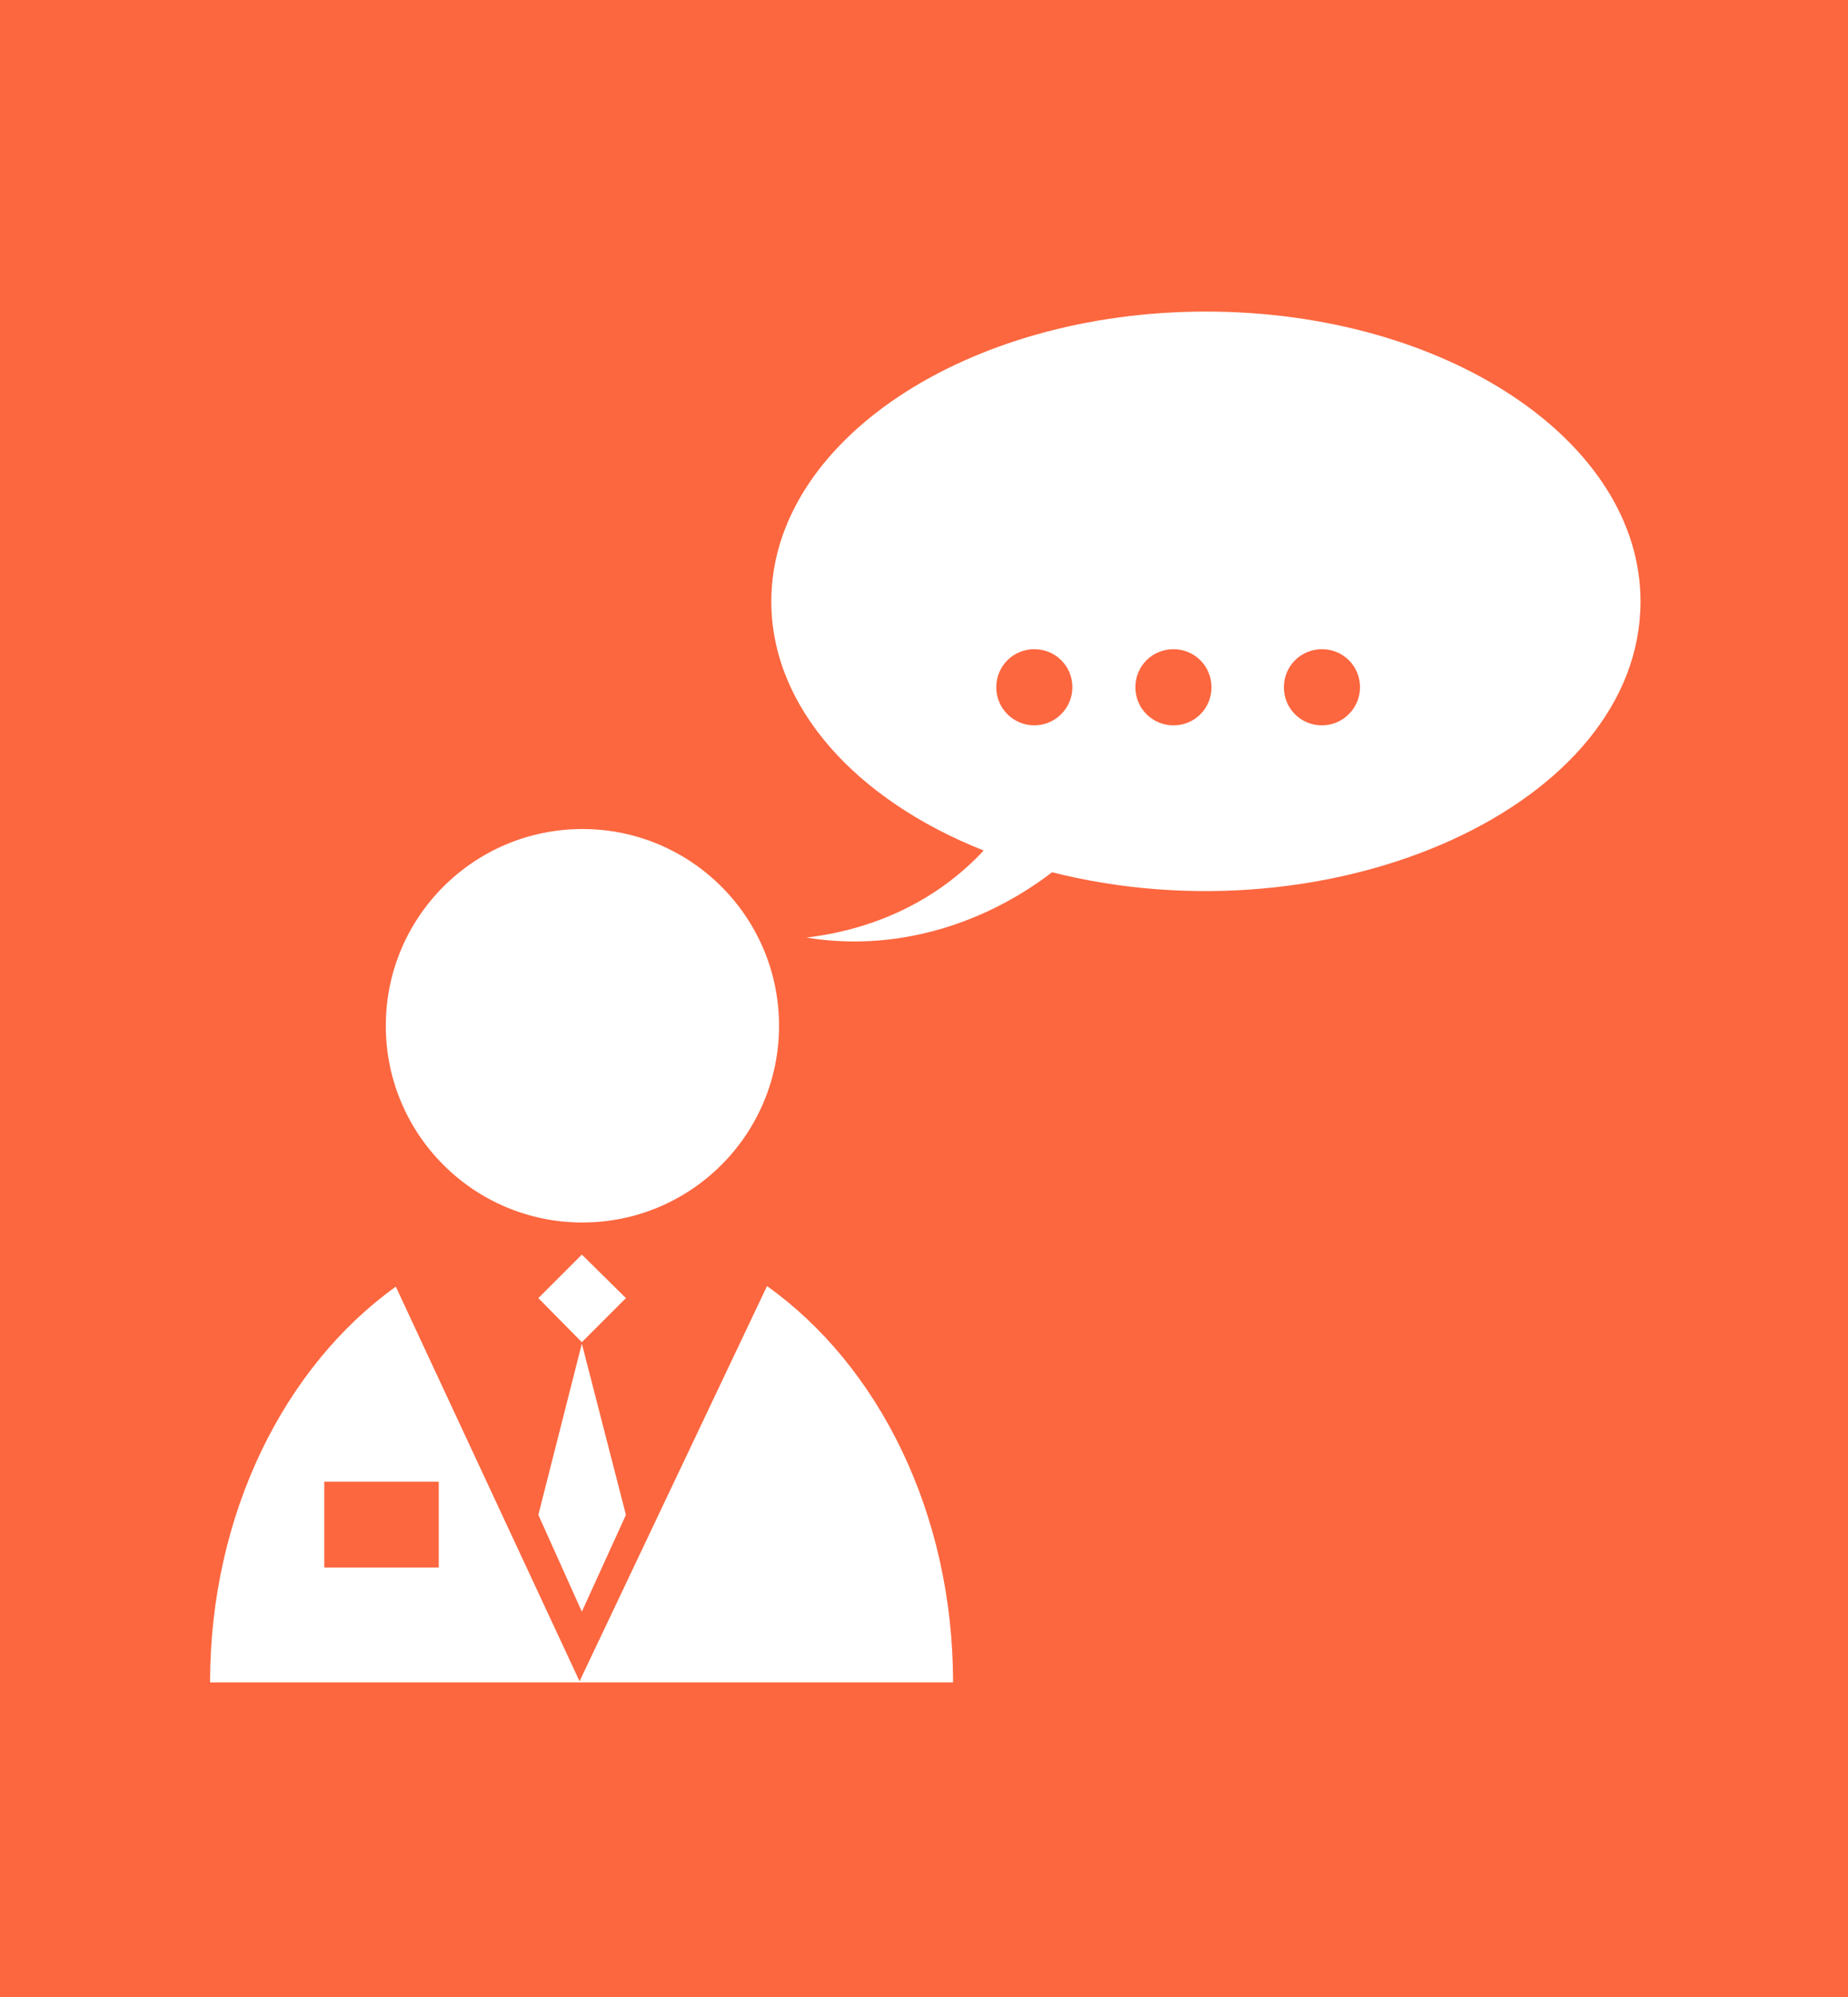<?xml version="1.0" encoding="UTF-8"?>
<svg id="Capa_2" data-name="Capa 2" xmlns="http://www.w3.org/2000/svg" viewBox="0 0 64.57 69.74">
  <defs>
    <style>
      .cls-1 {
        fill: #fc673f;
      }

      .cls-2 {
        fill: #fff;
      }
    </style>
  </defs>
  <g id="Capa_1-2" data-name="Capa 1">
    <rect class="cls-1" width="64.57" height="69.74"/>
    <g id="_ÎÓÈ_1" data-name=" ÎÓÈ 1">
      <polygon class="cls-2" points="20.33 43.81 18.81 45.33 20.33 46.87 21.87 45.33 20.33 43.81"/>
      <polygon class="cls-2" points="18.81 52.9 20.33 56.28 21.87 52.9 20.33 46.92 18.81 52.9"/>
      <path class="cls-2" d="M26.8,44.91l-6.55,13.8-6.42-13.78c-3.87,2.77-6.49,7.92-6.49,13.82h25.96c0-5.92-2.61-11.07-6.5-13.84h0ZM15.33,54.74h-4v-3h4v3Z"/>
      <path class="cls-2" d="M42.14,10.88c-8.37,0-15.19,4.53-15.19,10.12,0,3.7,2.97,6.94,7.42,8.7-1.45,1.56-3.53,2.72-6.19,3.04,3.03.5,6.12-.4,8.58-2.28,9.81,2.47,20.56-2.32,20.56-9.46,0-5.59-6.8-10.12-15.19-10.12ZM36.14,25.33c-.73,0-1.33-.59-1.33-1.33s.59-1.33,1.33-1.33,1.33.59,1.33,1.33-.61,1.33-1.33,1.33ZM41,25.33c-.73,0-1.33-.59-1.33-1.33s.59-1.33,1.33-1.33,1.33.59,1.33,1.33-.59,1.33-1.33,1.33ZM46.19,25.33c-.74,0-1.33-.59-1.33-1.33s.59-1.33,1.33-1.33,1.33.59,1.33,1.33-.61,1.33-1.33,1.33Z"/>
      <circle class="cls-2" cx="20.35" cy="35.82" r="6.87"/>
    </g>
  </g>
</svg>
